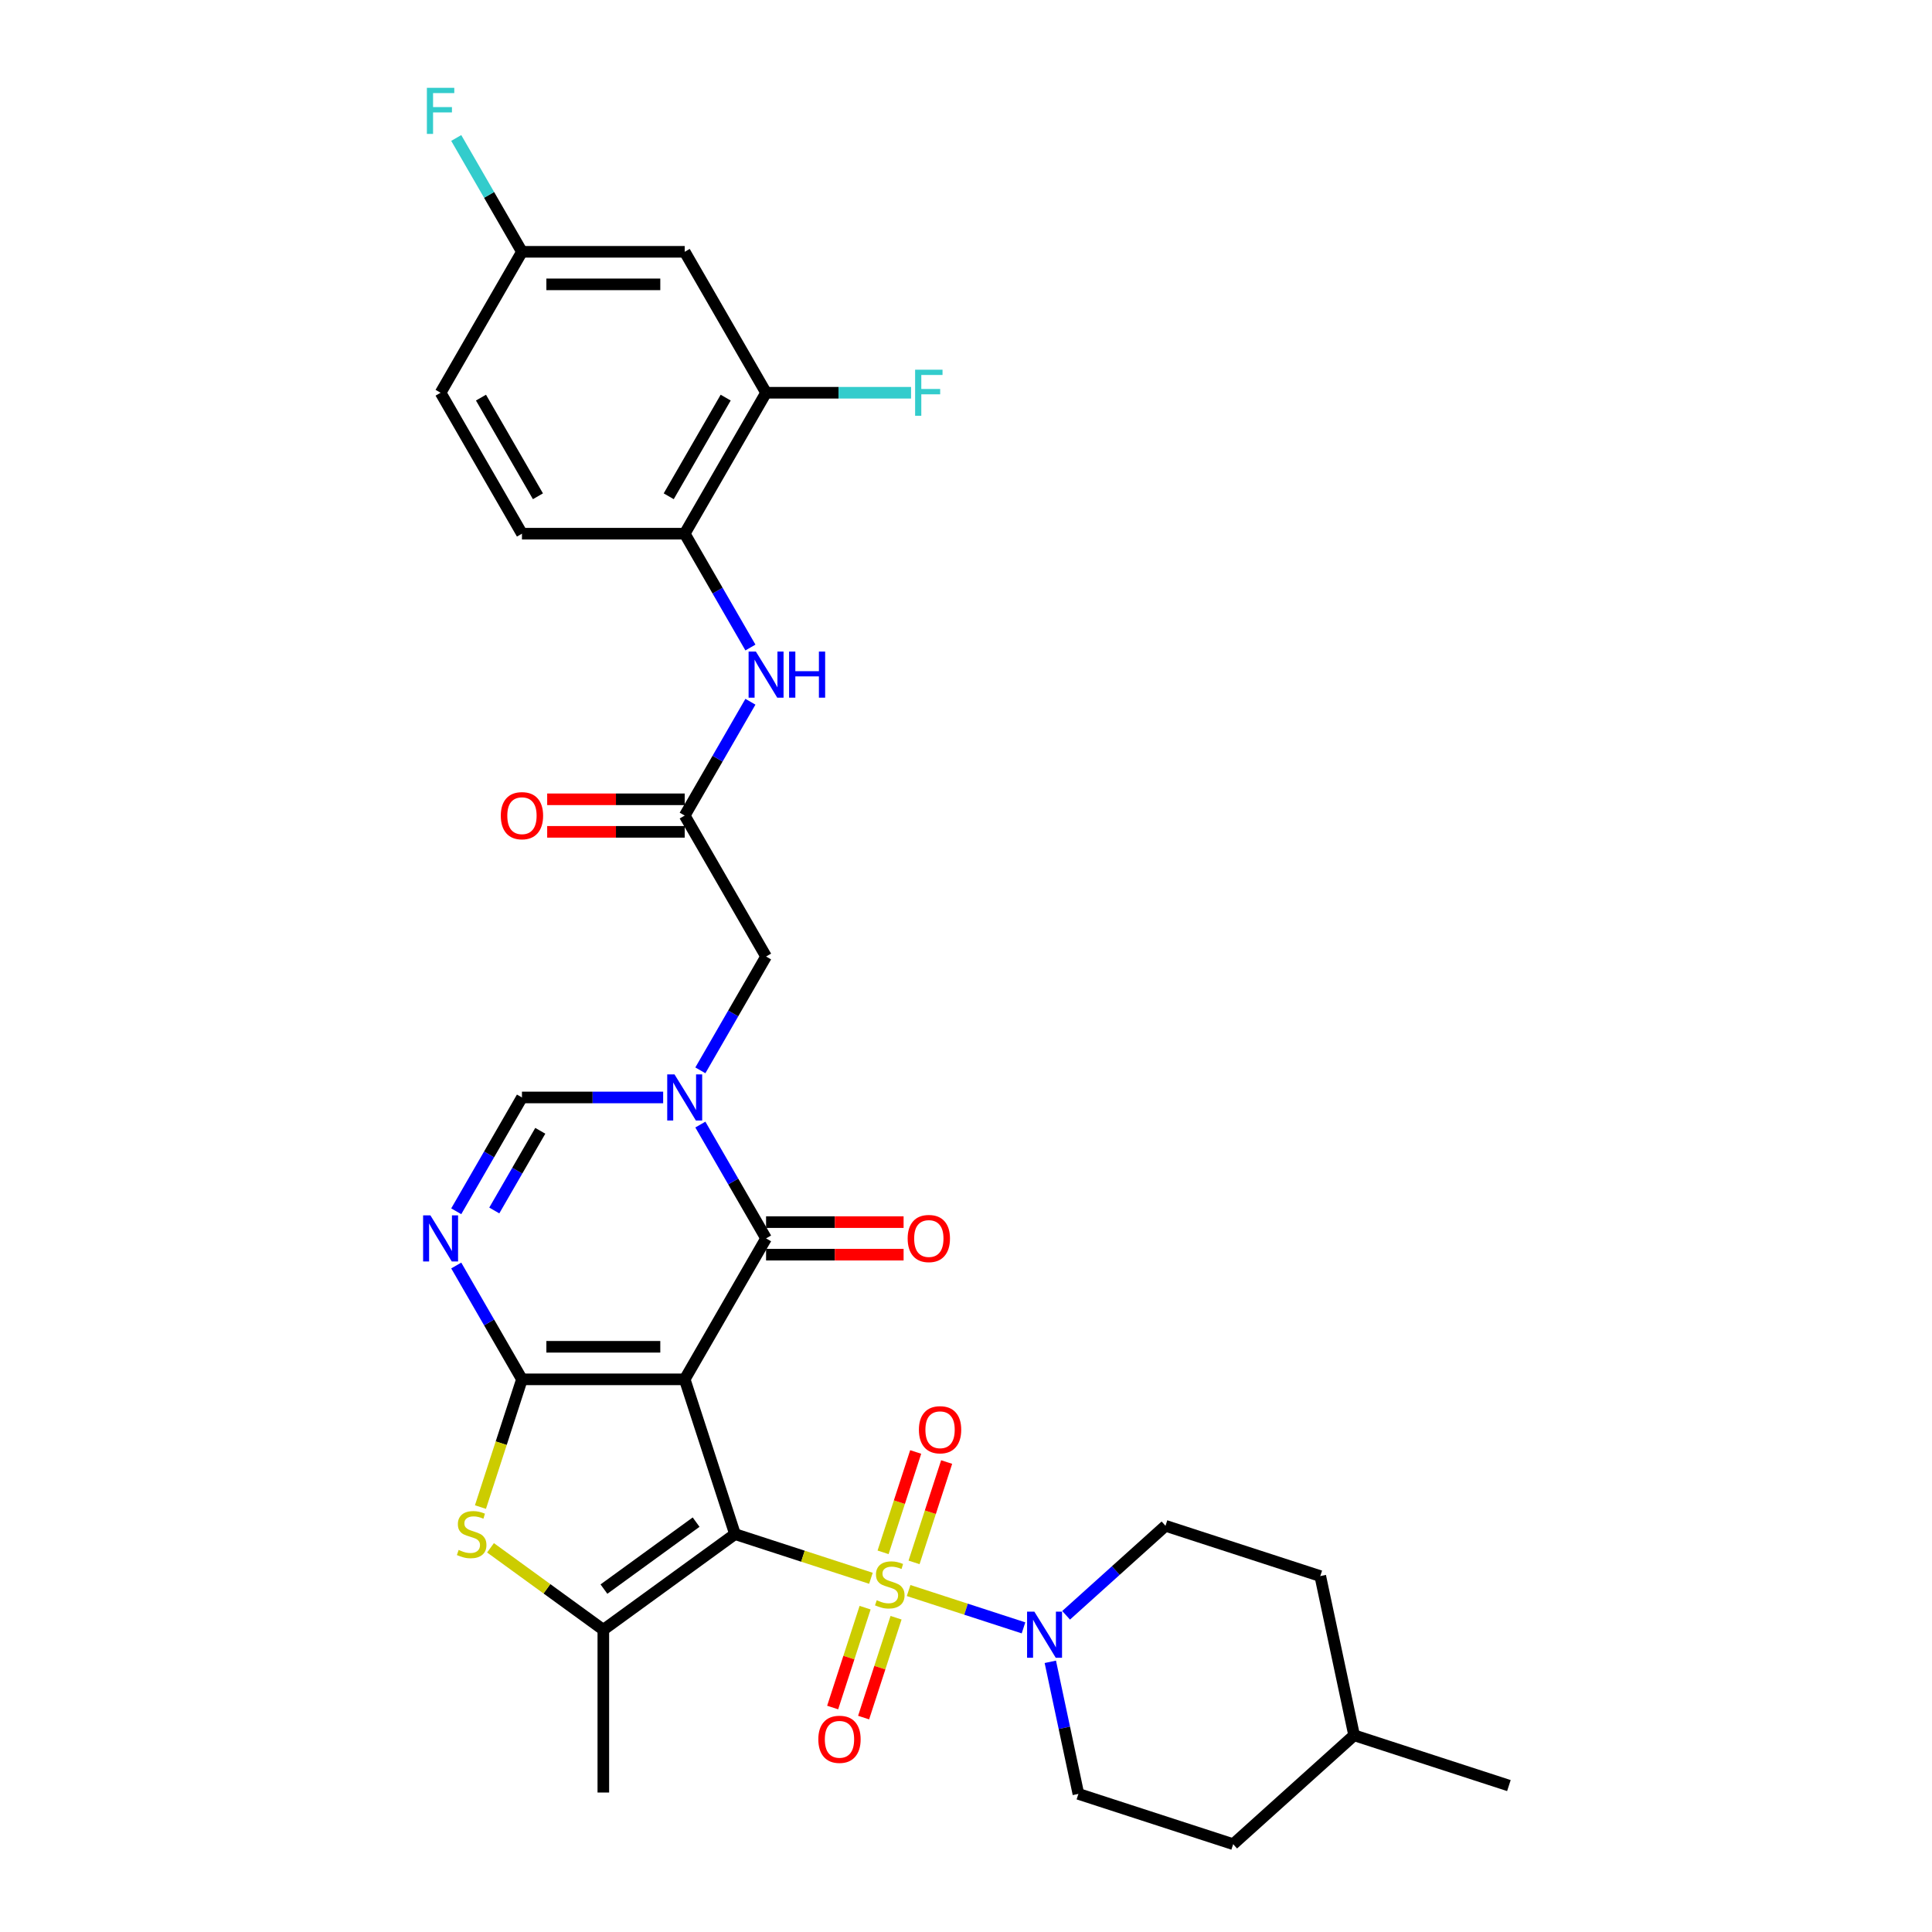<?xml version='1.0' encoding='iso-8859-1'?>
<svg version='1.1' baseProfile='full'
              xmlns='http://www.w3.org/2000/svg'
                      xmlns:rdkit='http://www.rdkit.org/xml'
                      xmlns:xlink='http://www.w3.org/1999/xlink'
                  xml:space='preserve'
width='1000px' height='1000px' viewBox='0 0 1000 1000'>
<!-- END OF HEADER -->
<rect style='opacity:1.0;fill:#FFFFFF;stroke:none' width='1000' height='1000' x='0' y='0'> </rect>
<path class='bond-0' d='M 380.431,794.058 L 354.401,713.944' style='fill:none;fill-rule:evenodd;stroke:#000000;stroke-width:6px;stroke-linecap:butt;stroke-linejoin:miter;stroke-opacity:1' />
<path class='bond-1' d='M 380.431,794.058 L 415.611,805.488' style='fill:none;fill-rule:evenodd;stroke:#000000;stroke-width:6px;stroke-linecap:butt;stroke-linejoin:miter;stroke-opacity:1' />
<path class='bond-1' d='M 415.611,805.488 L 450.791,816.919' style='fill:none;fill-rule:evenodd;stroke:#CCCC00;stroke-width:6px;stroke-linecap:butt;stroke-linejoin:miter;stroke-opacity:1' />
<path class='bond-5' d='M 380.431,794.058 L 312.282,843.571' style='fill:none;fill-rule:evenodd;stroke:#000000;stroke-width:6px;stroke-linecap:butt;stroke-linejoin:miter;stroke-opacity:1' />
<path class='bond-5' d='M 360.306,787.855 L 312.602,822.514' style='fill:none;fill-rule:evenodd;stroke:#000000;stroke-width:6px;stroke-linecap:butt;stroke-linejoin:miter;stroke-opacity:1' />
<path class='bond-2' d='M 354.401,713.944 L 270.164,713.944' style='fill:none;fill-rule:evenodd;stroke:#000000;stroke-width:6px;stroke-linecap:butt;stroke-linejoin:miter;stroke-opacity:1' />
<path class='bond-2' d='M 341.765,697.096 L 282.8,697.096' style='fill:none;fill-rule:evenodd;stroke:#000000;stroke-width:6px;stroke-linecap:butt;stroke-linejoin:miter;stroke-opacity:1' />
<path class='bond-3' d='M 354.401,713.944 L 396.519,640.992' style='fill:none;fill-rule:evenodd;stroke:#000000;stroke-width:6px;stroke-linecap:butt;stroke-linejoin:miter;stroke-opacity:1' />
<path class='bond-8' d='M 470.3,823.258 L 500.032,832.918' style='fill:none;fill-rule:evenodd;stroke:#CCCC00;stroke-width:6px;stroke-linecap:butt;stroke-linejoin:miter;stroke-opacity:1' />
<path class='bond-8' d='M 500.032,832.918 L 529.763,842.578' style='fill:none;fill-rule:evenodd;stroke:#0000FF;stroke-width:6px;stroke-linecap:butt;stroke-linejoin:miter;stroke-opacity:1' />
<path class='bond-13' d='M 447.777,832.125 L 439.38,857.97' style='fill:none;fill-rule:evenodd;stroke:#CCCC00;stroke-width:6px;stroke-linecap:butt;stroke-linejoin:miter;stroke-opacity:1' />
<path class='bond-13' d='M 439.38,857.97 L 430.982,883.815' style='fill:none;fill-rule:evenodd;stroke:#FF0000;stroke-width:6px;stroke-linecap:butt;stroke-linejoin:miter;stroke-opacity:1' />
<path class='bond-13' d='M 463.8,837.332 L 455.402,863.177' style='fill:none;fill-rule:evenodd;stroke:#CCCC00;stroke-width:6px;stroke-linecap:butt;stroke-linejoin:miter;stroke-opacity:1' />
<path class='bond-13' d='M 455.402,863.177 L 447.005,889.021' style='fill:none;fill-rule:evenodd;stroke:#FF0000;stroke-width:6px;stroke-linecap:butt;stroke-linejoin:miter;stroke-opacity:1' />
<path class='bond-14' d='M 473.106,808.691 L 481.544,782.72' style='fill:none;fill-rule:evenodd;stroke:#CCCC00;stroke-width:6px;stroke-linecap:butt;stroke-linejoin:miter;stroke-opacity:1' />
<path class='bond-14' d='M 481.544,782.72 L 489.983,756.749' style='fill:none;fill-rule:evenodd;stroke:#FF0000;stroke-width:6px;stroke-linecap:butt;stroke-linejoin:miter;stroke-opacity:1' />
<path class='bond-14' d='M 457.083,803.485 L 465.522,777.514' style='fill:none;fill-rule:evenodd;stroke:#CCCC00;stroke-width:6px;stroke-linecap:butt;stroke-linejoin:miter;stroke-opacity:1' />
<path class='bond-14' d='M 465.522,777.514 L 473.96,751.542' style='fill:none;fill-rule:evenodd;stroke:#FF0000;stroke-width:6px;stroke-linecap:butt;stroke-linejoin:miter;stroke-opacity:1' />
<path class='bond-6' d='M 270.164,713.944 L 253.156,684.485' style='fill:none;fill-rule:evenodd;stroke:#000000;stroke-width:6px;stroke-linecap:butt;stroke-linejoin:miter;stroke-opacity:1' />
<path class='bond-6' d='M 253.156,684.485 L 236.148,655.026' style='fill:none;fill-rule:evenodd;stroke:#0000FF;stroke-width:6px;stroke-linecap:butt;stroke-linejoin:miter;stroke-opacity:1' />
<path class='bond-32' d='M 270.164,713.944 L 259.423,747' style='fill:none;fill-rule:evenodd;stroke:#000000;stroke-width:6px;stroke-linecap:butt;stroke-linejoin:miter;stroke-opacity:1' />
<path class='bond-32' d='M 259.423,747 L 248.682,780.057' style='fill:none;fill-rule:evenodd;stroke:#CCCC00;stroke-width:6px;stroke-linecap:butt;stroke-linejoin:miter;stroke-opacity:1' />
<path class='bond-4' d='M 396.519,640.992 L 379.511,611.534' style='fill:none;fill-rule:evenodd;stroke:#000000;stroke-width:6px;stroke-linecap:butt;stroke-linejoin:miter;stroke-opacity:1' />
<path class='bond-4' d='M 379.511,611.534 L 362.503,582.075' style='fill:none;fill-rule:evenodd;stroke:#0000FF;stroke-width:6px;stroke-linecap:butt;stroke-linejoin:miter;stroke-opacity:1' />
<path class='bond-18' d='M 396.519,649.416 L 432.109,649.416' style='fill:none;fill-rule:evenodd;stroke:#000000;stroke-width:6px;stroke-linecap:butt;stroke-linejoin:miter;stroke-opacity:1' />
<path class='bond-18' d='M 432.109,649.416 L 467.699,649.416' style='fill:none;fill-rule:evenodd;stroke:#FF0000;stroke-width:6px;stroke-linecap:butt;stroke-linejoin:miter;stroke-opacity:1' />
<path class='bond-18' d='M 396.519,632.569 L 432.109,632.569' style='fill:none;fill-rule:evenodd;stroke:#000000;stroke-width:6px;stroke-linecap:butt;stroke-linejoin:miter;stroke-opacity:1' />
<path class='bond-18' d='M 432.109,632.569 L 467.699,632.569' style='fill:none;fill-rule:evenodd;stroke:#FF0000;stroke-width:6px;stroke-linecap:butt;stroke-linejoin:miter;stroke-opacity:1' />
<path class='bond-9' d='M 343.248,568.041 L 306.706,568.041' style='fill:none;fill-rule:evenodd;stroke:#0000FF;stroke-width:6px;stroke-linecap:butt;stroke-linejoin:miter;stroke-opacity:1' />
<path class='bond-9' d='M 306.706,568.041 L 270.164,568.041' style='fill:none;fill-rule:evenodd;stroke:#000000;stroke-width:6px;stroke-linecap:butt;stroke-linejoin:miter;stroke-opacity:1' />
<path class='bond-12' d='M 362.503,554.007 L 379.511,524.549' style='fill:none;fill-rule:evenodd;stroke:#0000FF;stroke-width:6px;stroke-linecap:butt;stroke-linejoin:miter;stroke-opacity:1' />
<path class='bond-12' d='M 379.511,524.549 L 396.519,495.09' style='fill:none;fill-rule:evenodd;stroke:#000000;stroke-width:6px;stroke-linecap:butt;stroke-linejoin:miter;stroke-opacity:1' />
<path class='bond-7' d='M 312.282,843.571 L 283.085,822.358' style='fill:none;fill-rule:evenodd;stroke:#000000;stroke-width:6px;stroke-linecap:butt;stroke-linejoin:miter;stroke-opacity:1' />
<path class='bond-7' d='M 283.085,822.358 L 253.888,801.145' style='fill:none;fill-rule:evenodd;stroke:#CCCC00;stroke-width:6px;stroke-linecap:butt;stroke-linejoin:miter;stroke-opacity:1' />
<path class='bond-25' d='M 312.282,843.571 L 312.282,927.808' style='fill:none;fill-rule:evenodd;stroke:#000000;stroke-width:6px;stroke-linecap:butt;stroke-linejoin:miter;stroke-opacity:1' />
<path class='bond-33' d='M 236.148,626.958 L 253.156,597.5' style='fill:none;fill-rule:evenodd;stroke:#0000FF;stroke-width:6px;stroke-linecap:butt;stroke-linejoin:miter;stroke-opacity:1' />
<path class='bond-33' d='M 253.156,597.5 L 270.164,568.041' style='fill:none;fill-rule:evenodd;stroke:#000000;stroke-width:6px;stroke-linecap:butt;stroke-linejoin:miter;stroke-opacity:1' />
<path class='bond-33' d='M 255.841,626.545 L 267.746,605.923' style='fill:none;fill-rule:evenodd;stroke:#0000FF;stroke-width:6px;stroke-linecap:butt;stroke-linejoin:miter;stroke-opacity:1' />
<path class='bond-33' d='M 267.746,605.923 L 279.652,585.302' style='fill:none;fill-rule:evenodd;stroke:#000000;stroke-width:6px;stroke-linecap:butt;stroke-linejoin:miter;stroke-opacity:1' />
<path class='bond-19' d='M 543.642,860.153 L 550.908,894.334' style='fill:none;fill-rule:evenodd;stroke:#0000FF;stroke-width:6px;stroke-linecap:butt;stroke-linejoin:miter;stroke-opacity:1' />
<path class='bond-19' d='M 550.908,894.334 L 558.173,928.515' style='fill:none;fill-rule:evenodd;stroke:#000000;stroke-width:6px;stroke-linecap:butt;stroke-linejoin:miter;stroke-opacity:1' />
<path class='bond-20' d='M 551.812,836.077 L 577.536,812.915' style='fill:none;fill-rule:evenodd;stroke:#0000FF;stroke-width:6px;stroke-linecap:butt;stroke-linejoin:miter;stroke-opacity:1' />
<path class='bond-20' d='M 577.536,812.915 L 603.26,789.753' style='fill:none;fill-rule:evenodd;stroke:#000000;stroke-width:6px;stroke-linecap:butt;stroke-linejoin:miter;stroke-opacity:1' />
<path class='bond-10' d='M 354.401,422.139 L 396.519,495.09' style='fill:none;fill-rule:evenodd;stroke:#000000;stroke-width:6px;stroke-linecap:butt;stroke-linejoin:miter;stroke-opacity:1' />
<path class='bond-11' d='M 354.401,422.139 L 371.409,392.68' style='fill:none;fill-rule:evenodd;stroke:#000000;stroke-width:6px;stroke-linecap:butt;stroke-linejoin:miter;stroke-opacity:1' />
<path class='bond-11' d='M 371.409,392.68 L 388.417,363.221' style='fill:none;fill-rule:evenodd;stroke:#0000FF;stroke-width:6px;stroke-linecap:butt;stroke-linejoin:miter;stroke-opacity:1' />
<path class='bond-21' d='M 354.401,413.715 L 318.811,413.715' style='fill:none;fill-rule:evenodd;stroke:#000000;stroke-width:6px;stroke-linecap:butt;stroke-linejoin:miter;stroke-opacity:1' />
<path class='bond-21' d='M 318.811,413.715 L 283.221,413.715' style='fill:none;fill-rule:evenodd;stroke:#FF0000;stroke-width:6px;stroke-linecap:butt;stroke-linejoin:miter;stroke-opacity:1' />
<path class='bond-21' d='M 354.401,430.562 L 318.811,430.562' style='fill:none;fill-rule:evenodd;stroke:#000000;stroke-width:6px;stroke-linecap:butt;stroke-linejoin:miter;stroke-opacity:1' />
<path class='bond-21' d='M 318.811,430.562 L 283.221,430.562' style='fill:none;fill-rule:evenodd;stroke:#FF0000;stroke-width:6px;stroke-linecap:butt;stroke-linejoin:miter;stroke-opacity:1' />
<path class='bond-15' d='M 388.417,335.154 L 371.409,305.695' style='fill:none;fill-rule:evenodd;stroke:#0000FF;stroke-width:6px;stroke-linecap:butt;stroke-linejoin:miter;stroke-opacity:1' />
<path class='bond-15' d='M 371.409,305.695 L 354.401,276.236' style='fill:none;fill-rule:evenodd;stroke:#000000;stroke-width:6px;stroke-linecap:butt;stroke-linejoin:miter;stroke-opacity:1' />
<path class='bond-16' d='M 354.401,276.236 L 396.519,203.285' style='fill:none;fill-rule:evenodd;stroke:#000000;stroke-width:6px;stroke-linecap:butt;stroke-linejoin:miter;stroke-opacity:1' />
<path class='bond-16' d='M 346.128,256.87 L 375.611,205.804' style='fill:none;fill-rule:evenodd;stroke:#000000;stroke-width:6px;stroke-linecap:butt;stroke-linejoin:miter;stroke-opacity:1' />
<path class='bond-22' d='M 354.401,276.236 L 270.164,276.236' style='fill:none;fill-rule:evenodd;stroke:#000000;stroke-width:6px;stroke-linecap:butt;stroke-linejoin:miter;stroke-opacity:1' />
<path class='bond-17' d='M 396.519,203.285 L 354.401,130.334' style='fill:none;fill-rule:evenodd;stroke:#000000;stroke-width:6px;stroke-linecap:butt;stroke-linejoin:miter;stroke-opacity:1' />
<path class='bond-24' d='M 396.519,203.285 L 434.038,203.285' style='fill:none;fill-rule:evenodd;stroke:#000000;stroke-width:6px;stroke-linecap:butt;stroke-linejoin:miter;stroke-opacity:1' />
<path class='bond-24' d='M 434.038,203.285 L 471.557,203.285' style='fill:none;fill-rule:evenodd;stroke:#33CCCC;stroke-width:6px;stroke-linecap:butt;stroke-linejoin:miter;stroke-opacity:1' />
<path class='bond-35' d='M 354.401,130.334 L 270.164,130.334' style='fill:none;fill-rule:evenodd;stroke:#000000;stroke-width:6px;stroke-linecap:butt;stroke-linejoin:miter;stroke-opacity:1' />
<path class='bond-35' d='M 341.765,147.181 L 282.8,147.181' style='fill:none;fill-rule:evenodd;stroke:#000000;stroke-width:6px;stroke-linecap:butt;stroke-linejoin:miter;stroke-opacity:1' />
<path class='bond-28' d='M 558.173,928.515 L 638.287,954.545' style='fill:none;fill-rule:evenodd;stroke:#000000;stroke-width:6px;stroke-linecap:butt;stroke-linejoin:miter;stroke-opacity:1' />
<path class='bond-29' d='M 603.26,789.753 L 683.374,815.784' style='fill:none;fill-rule:evenodd;stroke:#000000;stroke-width:6px;stroke-linecap:butt;stroke-linejoin:miter;stroke-opacity:1' />
<path class='bond-26' d='M 270.164,276.236 L 228.046,203.285' style='fill:none;fill-rule:evenodd;stroke:#000000;stroke-width:6px;stroke-linecap:butt;stroke-linejoin:miter;stroke-opacity:1' />
<path class='bond-26' d='M 278.437,256.87 L 248.954,205.804' style='fill:none;fill-rule:evenodd;stroke:#000000;stroke-width:6px;stroke-linecap:butt;stroke-linejoin:miter;stroke-opacity:1' />
<path class='bond-23' d='M 270.164,130.334 L 228.046,203.285' style='fill:none;fill-rule:evenodd;stroke:#000000;stroke-width:6px;stroke-linecap:butt;stroke-linejoin:miter;stroke-opacity:1' />
<path class='bond-27' d='M 270.164,130.334 L 253.156,100.875' style='fill:none;fill-rule:evenodd;stroke:#000000;stroke-width:6px;stroke-linecap:butt;stroke-linejoin:miter;stroke-opacity:1' />
<path class='bond-27' d='M 253.156,100.875 L 236.148,71.416' style='fill:none;fill-rule:evenodd;stroke:#33CCCC;stroke-width:6px;stroke-linecap:butt;stroke-linejoin:miter;stroke-opacity:1' />
<path class='bond-34' d='M 638.287,954.545 L 700.887,898.18' style='fill:none;fill-rule:evenodd;stroke:#000000;stroke-width:6px;stroke-linecap:butt;stroke-linejoin:miter;stroke-opacity:1' />
<path class='bond-30' d='M 683.374,815.784 L 700.887,898.18' style='fill:none;fill-rule:evenodd;stroke:#000000;stroke-width:6px;stroke-linecap:butt;stroke-linejoin:miter;stroke-opacity:1' />
<path class='bond-31' d='M 700.887,898.18 L 781.001,924.211' style='fill:none;fill-rule:evenodd;stroke:#000000;stroke-width:6px;stroke-linecap:butt;stroke-linejoin:miter;stroke-opacity:1' />
<path  class='atom-2' d='M 453.807 828.276
Q 454.076 828.377, 455.188 828.849
Q 456.3 829.321, 457.513 829.624
Q 458.76 829.893, 459.973 829.893
Q 462.23 829.893, 463.544 828.815
Q 464.858 827.703, 464.858 825.783
Q 464.858 824.468, 464.184 823.66
Q 463.544 822.851, 462.533 822.413
Q 461.523 821.975, 459.838 821.47
Q 457.715 820.829, 456.435 820.223
Q 455.188 819.616, 454.278 818.336
Q 453.402 817.056, 453.402 814.899
Q 453.402 811.9, 455.424 810.047
Q 457.479 808.194, 461.523 808.194
Q 464.286 808.194, 467.419 809.508
L 466.644 812.103
Q 463.78 810.923, 461.624 810.923
Q 459.299 810.923, 458.018 811.9
Q 456.738 812.844, 456.772 814.495
Q 456.772 815.775, 457.412 816.55
Q 458.086 817.325, 459.029 817.763
Q 460.006 818.201, 461.624 818.707
Q 463.78 819.381, 465.061 820.054
Q 466.341 820.728, 467.251 822.11
Q 468.194 823.458, 468.194 825.783
Q 468.194 829.085, 465.97 830.87
Q 463.78 832.623, 460.107 832.623
Q 457.985 832.623, 456.367 832.151
Q 454.784 831.713, 452.897 830.938
L 453.807 828.276
' fill='#CCCC00'/>
<path  class='atom-5' d='M 349.128 556.113
L 356.945 568.749
Q 357.72 569.995, 358.967 572.253
Q 360.213 574.511, 360.281 574.645
L 360.281 556.113
L 363.448 556.113
L 363.448 579.969
L 360.18 579.969
L 351.79 566.154
Q 350.812 564.537, 349.768 562.684
Q 348.757 560.83, 348.454 560.258
L 348.454 579.969
L 345.354 579.969
L 345.354 556.113
L 349.128 556.113
' fill='#0000FF'/>
<path  class='atom-7' d='M 222.772 629.064
L 230.59 641.7
Q 231.365 642.947, 232.611 645.204
Q 233.858 647.462, 233.925 647.597
L 233.925 629.064
L 237.093 629.064
L 237.093 652.92
L 233.824 652.92
L 225.434 639.105
Q 224.457 637.488, 223.413 635.635
Q 222.402 633.782, 222.099 633.209
L 222.099 652.92
L 218.999 652.92
L 218.999 629.064
L 222.772 629.064
' fill='#0000FF'/>
<path  class='atom-8' d='M 237.394 802.245
Q 237.664 802.346, 238.776 802.818
Q 239.888 803.29, 241.101 803.593
Q 242.348 803.863, 243.561 803.863
Q 245.818 803.863, 247.132 802.785
Q 248.446 801.673, 248.446 799.752
Q 248.446 798.438, 247.772 797.629
Q 247.132 796.821, 246.121 796.383
Q 245.111 795.944, 243.426 795.439
Q 241.303 794.799, 240.023 794.192
Q 238.776 793.586, 237.866 792.305
Q 236.99 791.025, 236.99 788.869
Q 236.99 785.87, 239.012 784.017
Q 241.067 782.163, 245.111 782.163
Q 247.874 782.163, 251.007 783.477
L 250.232 786.072
Q 247.368 784.893, 245.212 784.893
Q 242.887 784.893, 241.606 785.87
Q 240.326 786.813, 240.36 788.464
Q 240.36 789.745, 241 790.52
Q 241.674 791.295, 242.617 791.733
Q 243.594 792.171, 245.212 792.676
Q 247.368 793.35, 248.649 794.024
Q 249.929 794.698, 250.839 796.079
Q 251.782 797.427, 251.782 799.752
Q 251.782 803.054, 249.558 804.84
Q 247.368 806.592, 243.695 806.592
Q 241.573 806.592, 239.955 806.12
Q 238.372 805.682, 236.485 804.907
L 237.394 802.245
' fill='#CCCC00'/>
<path  class='atom-9' d='M 535.386 834.191
L 543.203 846.826
Q 543.978 848.073, 545.225 850.331
Q 546.472 852.588, 546.539 852.723
L 546.539 834.191
L 549.706 834.191
L 549.706 858.047
L 546.438 858.047
L 538.048 844.232
Q 537.071 842.615, 536.026 840.761
Q 535.016 838.908, 534.712 838.335
L 534.712 858.047
L 531.612 858.047
L 531.612 834.191
L 535.386 834.191
' fill='#0000FF'/>
<path  class='atom-12' d='M 391.246 337.259
L 399.063 349.895
Q 399.838 351.142, 401.085 353.399
Q 402.332 355.657, 402.399 355.792
L 402.399 337.259
L 405.566 337.259
L 405.566 361.115
L 402.298 361.115
L 393.908 347.301
Q 392.931 345.683, 391.886 343.83
Q 390.875 341.977, 390.572 341.404
L 390.572 361.115
L 387.472 361.115
L 387.472 337.259
L 391.246 337.259
' fill='#0000FF'/>
<path  class='atom-12' d='M 408.43 337.259
L 411.665 337.259
L 411.665 347.402
L 423.863 347.402
L 423.863 337.259
L 427.097 337.259
L 427.097 361.115
L 423.863 361.115
L 423.863 350.097
L 411.665 350.097
L 411.665 361.115
L 408.43 361.115
L 408.43 337.259
' fill='#0000FF'/>
<path  class='atom-14' d='M 423.564 900.27
Q 423.564 894.541, 426.394 891.34
Q 429.225 888.139, 434.515 888.139
Q 439.805 888.139, 442.635 891.34
Q 445.466 894.541, 445.466 900.27
Q 445.466 906.065, 442.602 909.367
Q 439.738 912.636, 434.515 912.636
Q 429.258 912.636, 426.394 909.367
Q 423.564 906.099, 423.564 900.27
M 434.515 909.94
Q 438.154 909.94, 440.108 907.514
Q 442.096 905.054, 442.096 900.27
Q 442.096 895.586, 440.108 893.227
Q 438.154 890.835, 434.515 890.835
Q 430.876 890.835, 428.888 893.194
Q 426.934 895.552, 426.934 900.27
Q 426.934 905.088, 428.888 907.514
Q 430.876 909.94, 434.515 909.94
' fill='#FF0000'/>
<path  class='atom-15' d='M 475.625 740.042
Q 475.625 734.313, 478.456 731.112
Q 481.286 727.911, 486.576 727.911
Q 491.866 727.911, 494.697 731.112
Q 497.527 734.313, 497.527 740.042
Q 497.527 745.837, 494.663 749.139
Q 491.799 752.408, 486.576 752.408
Q 481.32 752.408, 478.456 749.139
Q 475.625 745.871, 475.625 740.042
M 486.576 749.712
Q 490.215 749.712, 492.169 747.286
Q 494.157 744.826, 494.157 740.042
Q 494.157 735.358, 492.169 732.999
Q 490.215 730.607, 486.576 730.607
Q 482.937 730.607, 480.949 732.966
Q 478.995 735.324, 478.995 740.042
Q 478.995 744.86, 480.949 747.286
Q 482.937 749.712, 486.576 749.712
' fill='#FF0000'/>
<path  class='atom-19' d='M 469.805 641.06
Q 469.805 635.332, 472.636 632.131
Q 475.466 628.93, 480.756 628.93
Q 486.046 628.93, 488.877 632.131
Q 491.707 635.332, 491.707 641.06
Q 491.707 646.855, 488.843 650.157
Q 485.979 653.426, 480.756 653.426
Q 475.5 653.426, 472.636 650.157
Q 469.805 646.889, 469.805 641.06
M 480.756 650.73
Q 484.395 650.73, 486.349 648.304
Q 488.337 645.844, 488.337 641.06
Q 488.337 636.376, 486.349 634.018
Q 484.395 631.625, 480.756 631.625
Q 477.117 631.625, 475.129 633.984
Q 473.175 636.342, 473.175 641.06
Q 473.175 645.878, 475.129 648.304
Q 477.117 650.73, 480.756 650.73
' fill='#FF0000'/>
<path  class='atom-22' d='M 259.213 422.206
Q 259.213 416.478, 262.044 413.277
Q 264.874 410.076, 270.164 410.076
Q 275.454 410.076, 278.284 413.277
Q 281.115 416.478, 281.115 422.206
Q 281.115 428.002, 278.251 431.304
Q 275.387 434.572, 270.164 434.572
Q 264.908 434.572, 262.044 431.304
Q 259.213 428.035, 259.213 422.206
M 270.164 431.876
Q 273.803 431.876, 275.757 429.45
Q 277.745 426.991, 277.745 422.206
Q 277.745 417.522, 275.757 415.164
Q 273.803 412.772, 270.164 412.772
Q 266.525 412.772, 264.537 415.13
Q 262.583 417.489, 262.583 422.206
Q 262.583 427.024, 264.537 429.45
Q 266.525 431.876, 270.164 431.876
' fill='#FF0000'/>
<path  class='atom-25' d='M 473.663 191.357
L 487.849 191.357
L 487.849 194.086
L 476.864 194.086
L 476.864 201.331
L 486.636 201.331
L 486.636 204.094
L 476.864 204.094
L 476.864 215.213
L 473.663 215.213
L 473.663 191.357
' fill='#33CCCC'/>
<path  class='atom-28' d='M 220.953 45.455
L 235.138 45.455
L 235.138 48.184
L 224.154 48.184
L 224.154 55.428
L 233.925 55.428
L 233.925 58.191
L 224.154 58.191
L 224.154 69.31
L 220.953 69.31
L 220.953 45.455
' fill='#33CCCC'/>
</svg>

